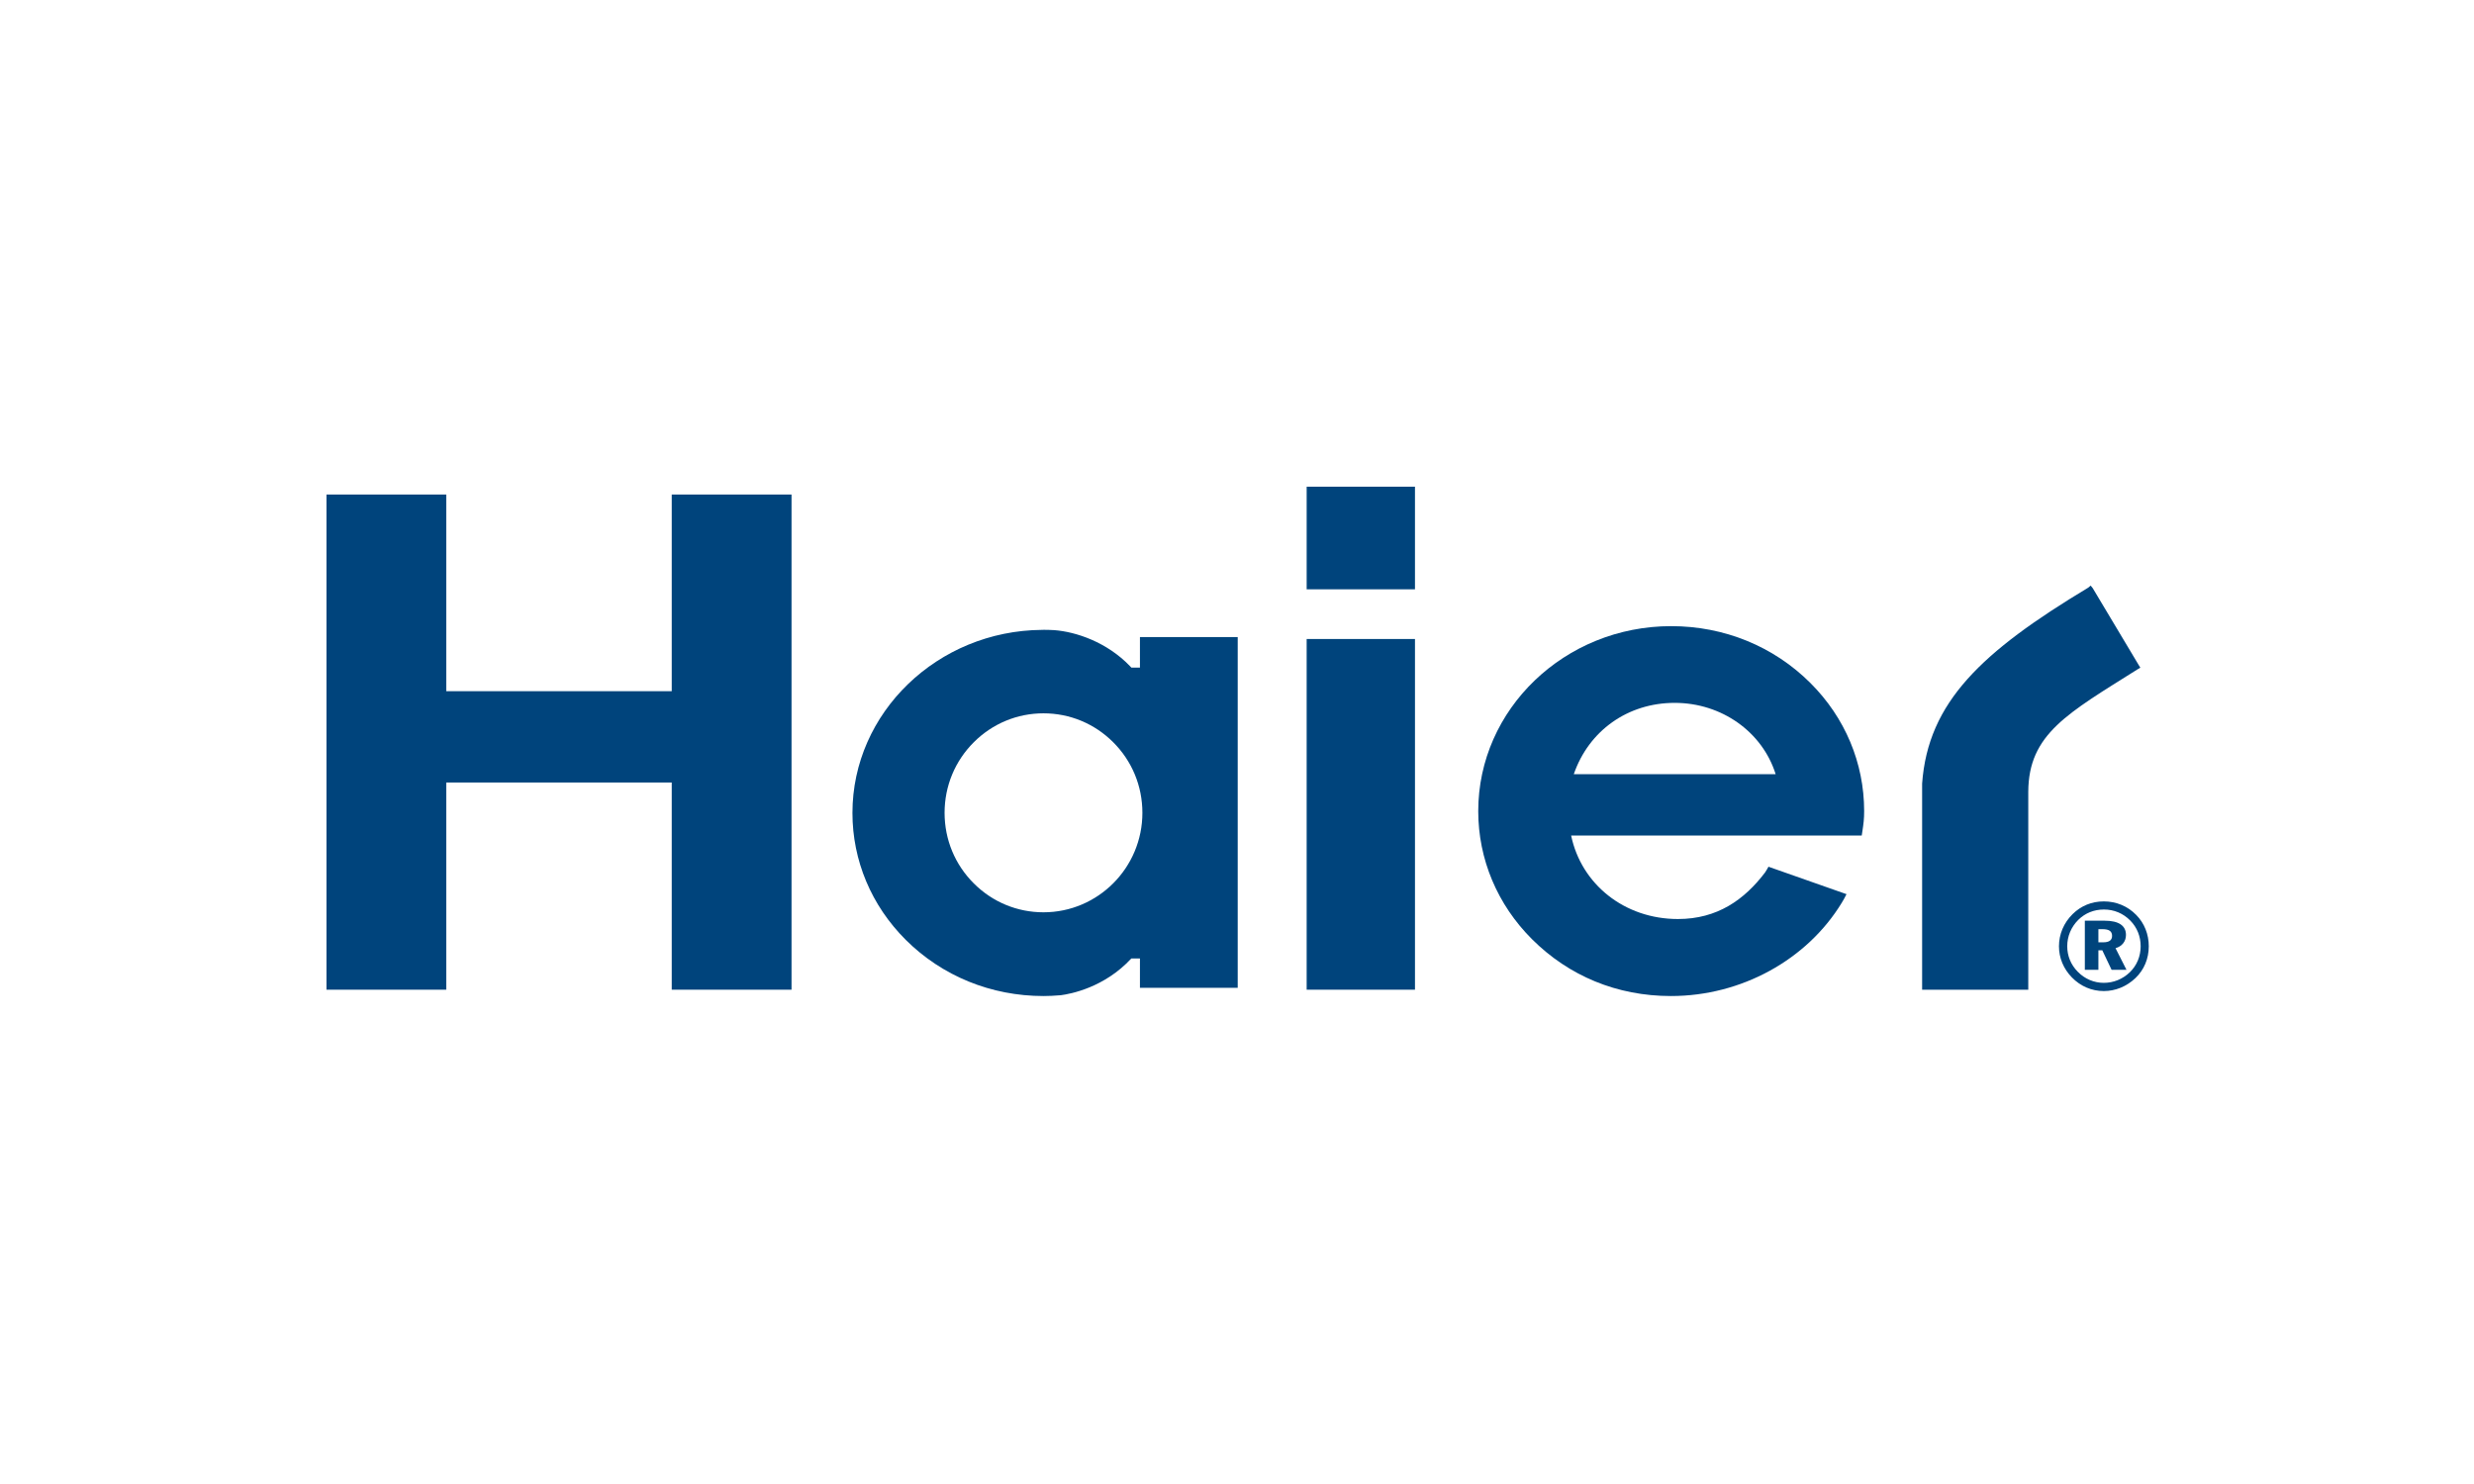 <svg xmlns="http://www.w3.org/2000/svg" xmlns:xlink="http://www.w3.org/1999/xlink" width="500" viewBox="0 0 375 225" height="300" preserveAspectRatio="xMidYMid meet"><defs><clipPath id="964f8141d4"><path d="M 198 73.789 L 215 73.789 L 215 90 L 198 90 Z M 198 73.789 " clip-rule="nonzero"></path></clipPath><clipPath id="676320800e"><path d="M 129 95 L 188 95 L 188 151.039 L 129 151.039 Z M 129 95 " clip-rule="nonzero"></path></clipPath><clipPath id="6b44599e54"><path d="M 224 94 L 283 94 L 283 151.039 L 224 151.039 Z M 224 94 " clip-rule="nonzero"></path></clipPath><clipPath id="ea9af18cc5"><path d="M 49.242 74 L 120 74 L 120 151 L 49.242 151 Z M 49.242 74 " clip-rule="nonzero"></path></clipPath><clipPath id="d0798f4750"><path d="M 312 136 L 325.992 136 L 325.992 151 L 312 151 Z M 312 136 " clip-rule="nonzero"></path></clipPath></defs><rect x="-37.5" width="450" fill="#ffffff" y="-22.5" height="270" fill-opacity="1"></rect><rect x="-37.5" width="450" fill="#ffffff" y="-22.5" height="270" fill-opacity="1"></rect><path fill="#00447c" d="M 198.059 96.883 L 214.477 96.883 L 214.477 150.055 L 198.059 150.055 Z M 198.059 96.883 " fill-opacity="1" fill-rule="nonzero"></path><g clip-path="url(#964f8141d4)"><path fill="#00447c" d="M 198.059 73.789 L 214.477 73.789 L 214.477 89.352 L 198.059 89.352 Z M 198.059 73.789 " fill-opacity="1" fill-rule="nonzero"></path></g><g clip-path="url(#676320800e)"><path fill="#00447c" d="M 173.16 123.238 C 173.16 131.555 166.438 138.32 158.168 138.32 C 154.195 138.32 150.449 136.773 147.621 133.953 C 144.754 131.102 143.176 127.297 143.176 123.238 C 143.176 119.18 144.754 115.375 147.621 112.52 C 150.449 109.703 154.195 108.152 158.168 108.152 C 162.148 108.152 165.891 109.703 168.719 112.52 C 171.586 115.375 173.16 119.18 173.16 123.238 Z M 187.609 96.594 L 172.789 96.594 L 172.789 101.219 L 171.488 101.219 C 171.418 101.141 171.344 101.062 171.27 100.988 C 167.785 97.359 163.098 95.785 159.793 95.539 C 159.176 95.504 158.68 95.492 158.219 95.492 C 158.105 95.492 158.043 95.492 158.008 95.5 L 157.961 95.5 C 142.109 95.609 129.211 108.047 129.211 123.258 C 129.211 130.465 132.078 137.297 137.289 142.496 C 142.805 147.992 150.227 151.016 158.172 151.016 C 158.961 151.016 159.793 150.977 160.801 150.891 C 162.297 150.695 167.406 149.73 171.488 145.316 L 172.789 145.316 L 172.789 149.766 L 187.609 149.766 Z M 187.609 96.594 " fill-opacity="1" fill-rule="nonzero"></path></g><path fill="#00447c" d="M 324.141 100.77 L 317.199 89.16 L 316.895 88.789 L 316.531 89.094 C 300.383 98.812 292.242 106.445 291.348 118.805 L 291.348 150.055 L 307.438 150.055 L 307.438 120.047 C 307.48 111.27 313.414 108.156 324.074 101.438 L 324.426 101.234 Z M 324.141 100.77 " fill-opacity="1" fill-rule="nonzero"></path><g clip-path="url(#6b44599e54)"><path fill="#00447c" d="M 253.844 106.566 C 260.977 106.566 267.137 110.98 269.145 117.375 L 238.551 117.375 C 240.824 110.797 246.715 106.566 253.844 106.566 Z M 282.195 126.68 L 282.301 125.98 C 282.465 124.895 282.562 124.184 282.562 122.98 C 282.562 115.688 279.668 108.785 274.398 103.539 C 268.832 97.988 261.34 94.934 253.309 94.934 C 237.176 94.934 224.066 107.512 224.066 122.98 C 224.066 130.258 226.961 137.164 232.227 142.41 C 237.793 147.961 245.082 151.016 253.273 151.016 C 263.961 151.016 273.902 145.523 279.176 136.863 C 279.438 136.438 279.672 136.008 279.887 135.57 L 268.059 131.41 C 267.891 131.711 267.727 132.016 267.531 132.297 C 264.406 136.402 260.32 139.34 254.336 139.34 C 246.211 139.34 239.68 134.051 238.148 126.68 Z M 282.195 126.68 " fill-opacity="1" fill-rule="nonzero"></path></g><g clip-path="url(#ea9af18cc5)"><path fill="#00447c" d="M 101.82 74.977 L 101.82 104.797 L 67.641 104.797 L 67.641 74.977 L 49.484 74.977 L 49.484 150.055 L 67.641 150.055 L 67.641 118.641 L 101.82 118.641 L 101.82 150.055 L 119.977 150.055 L 119.977 74.977 Z M 101.82 74.977 " fill-opacity="1" fill-rule="nonzero"></path></g><g clip-path="url(#d0798f4750)"><path fill="#00447c" d="M 318.066 142.871 L 318.793 142.871 C 319.688 142.871 320.141 142.555 320.141 141.902 C 320.141 141.176 319.672 140.879 318.684 140.879 L 318.066 140.879 Z M 319.016 139.594 C 321.168 139.594 322.246 140.355 322.246 141.75 C 322.246 142.719 321.672 143.469 320.664 143.762 L 322.324 147.039 L 320.066 147.039 L 318.66 144.082 L 318.066 144.082 L 318.066 147.039 L 316.012 147.039 L 316.012 139.594 Z M 315.02 139.465 C 313.922 140.562 313.344 141.977 313.344 143.469 C 313.344 144.918 313.883 146.258 314.926 147.32 C 315.988 148.418 317.395 149.016 318.887 149.016 C 320.348 149.016 321.746 148.457 322.828 147.414 C 323.891 146.387 324.473 144.992 324.473 143.469 C 324.473 141.977 323.93 140.617 322.902 139.574 C 321.816 138.473 320.434 137.898 318.906 137.898 C 317.395 137.898 316.066 138.438 315.02 139.465 Z M 323.801 138.719 C 325.047 139.984 325.703 141.66 325.703 143.469 C 325.703 145.348 324.996 147.039 323.688 148.289 C 322.344 149.574 320.645 150.262 318.887 150.262 C 317.055 150.262 315.359 149.539 314.051 148.195 C 312.781 146.891 312.09 145.238 312.09 143.469 C 312.09 141.66 312.816 139.91 314.164 138.59 C 315.43 137.34 317.055 136.668 318.887 136.668 C 320.773 136.668 322.492 137.379 323.801 138.719 Z M 323.801 138.719 " fill-opacity="1" fill-rule="nonzero"></path></g></svg>